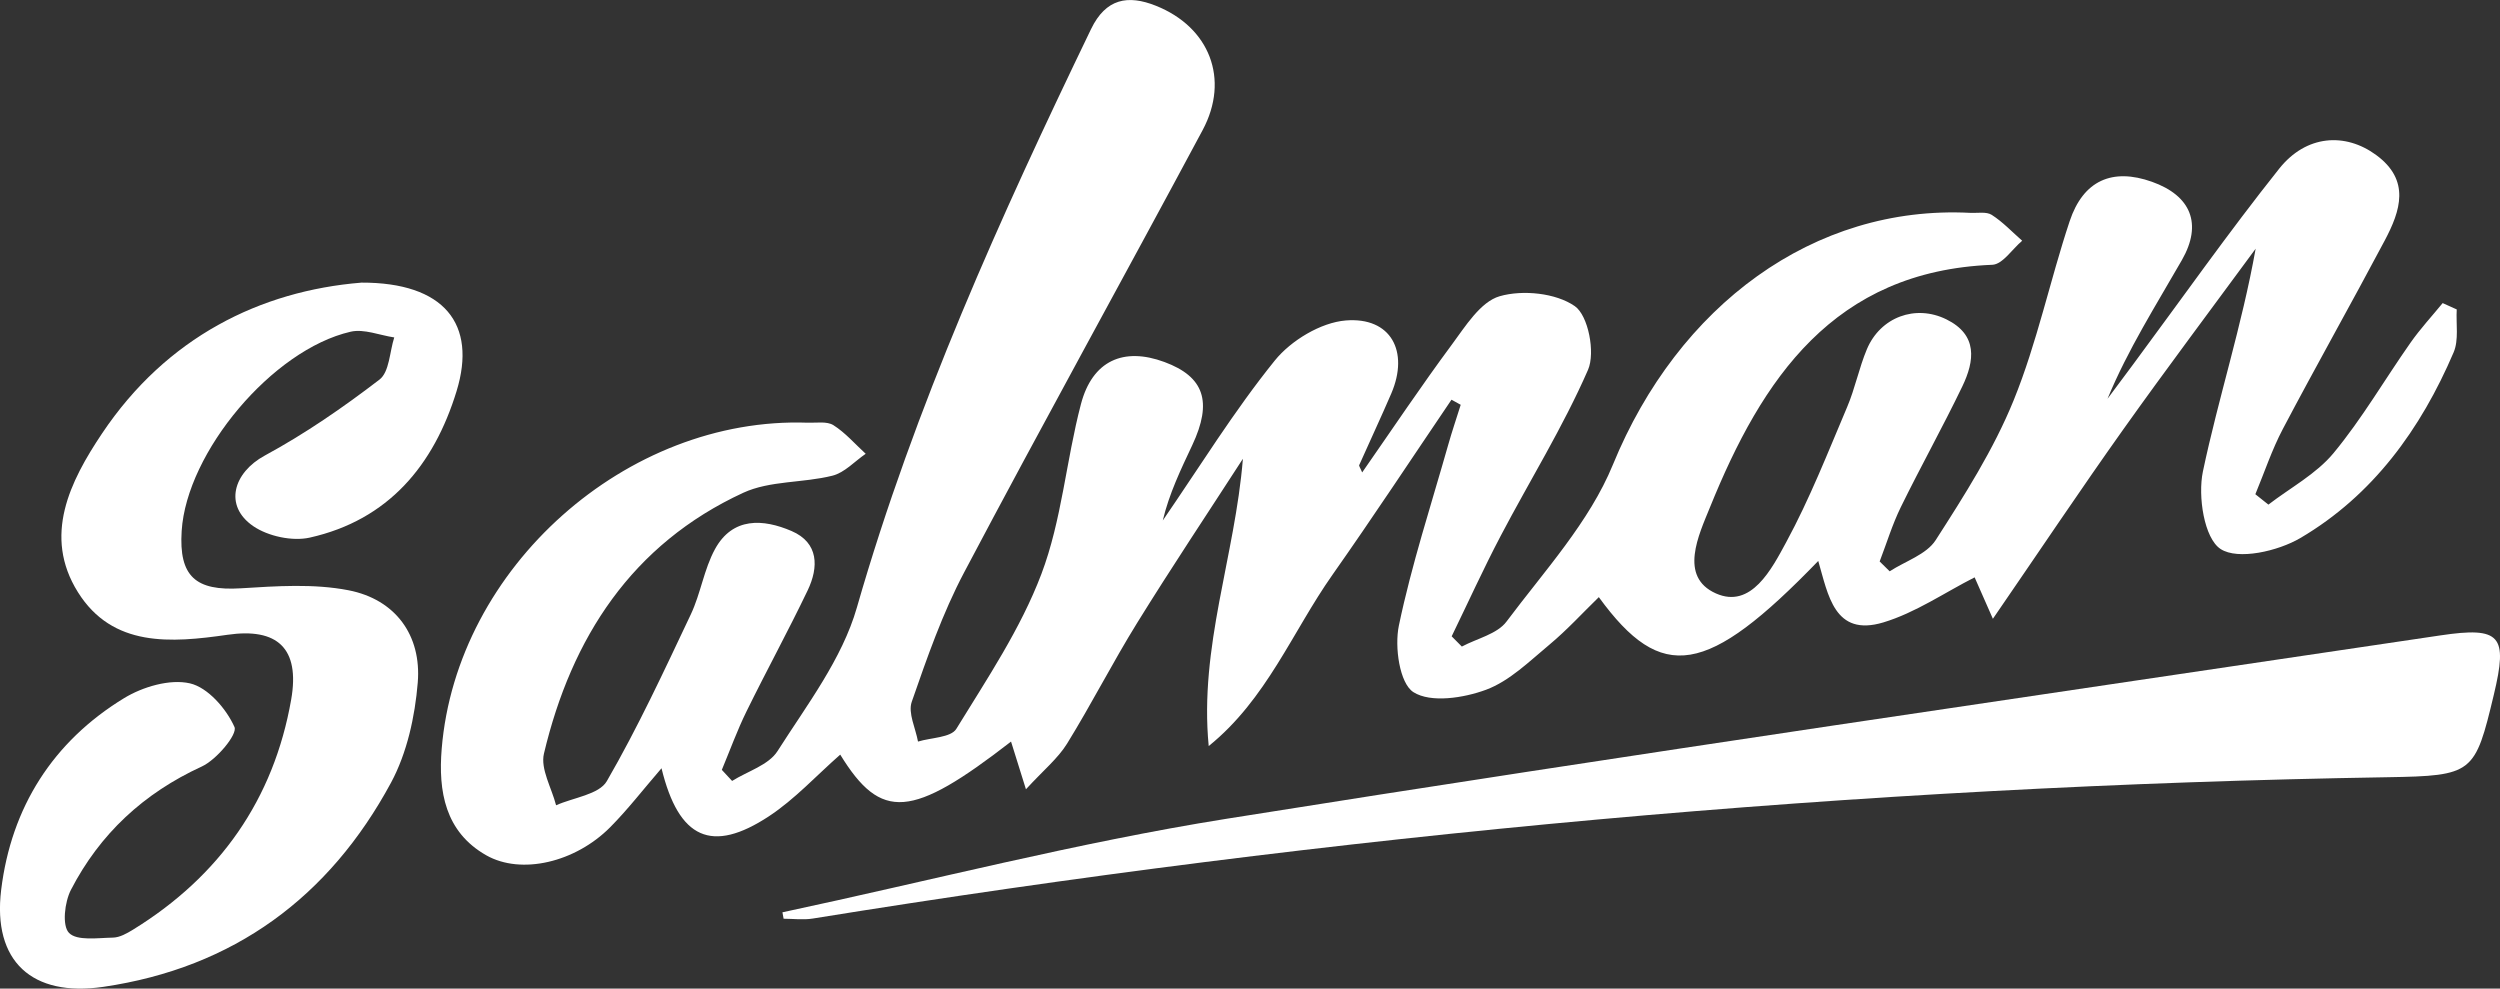 <?xml version="1.0" encoding="UTF-8"?> <svg xmlns="http://www.w3.org/2000/svg" id="Layer_2" data-name="Layer 2" viewBox="0 0 686 271.28"><rect x="0" y="0" width="686" height="271.28" fill="#333333" stroke="none"/><defs><style> .cls-1 { fill: #fff; stroke-width: 0px; } </style></defs><g id="Layer_1-2" data-name="Layer 1"><g><path class="cls-1" d="M398.31,109.65c-10.88,16.05-21.54,32.25-32.7,48.1-11,15.63-18.06,34.14-33.94,46.97-2.64-27.19,7.22-52.08,9.38-78.83-9.69,14.98-19.6,29.83-28.99,44.99-6.73,10.86-12.54,22.3-19.26,33.18-2.52,4.07-6.46,7.27-11.28,12.52-1.93-6.17-3-9.62-4.09-13.09-27.3,21.16-35.65,21.84-46.87,3.58-6.52,5.72-12.45,12.23-19.57,16.92-15.63,10.28-24.73,6.29-29.47-13.18-5.03,5.83-9.25,11.31-14.08,16.18-9.57,9.64-24.4,13.15-34,7.71-11.34-6.43-13.19-17.61-12.24-29.2,4.07-49.78,50.78-91.27,100.42-89.51,2.4.08,5.28-.45,7.07.68,3.29,2.08,5.94,5.18,8.86,7.85-3.03,2.07-5.79,5.18-9.13,6.01-8.06,2.03-17.16,1.32-24.47,4.69-30.54,14.11-47.13,39.74-54.69,71.57-1,4.22,2.12,9.43,3.33,14.18,4.77-2.13,11.8-2.95,13.92-6.62,8.54-14.76,15.74-30.32,23.05-45.76,2.71-5.74,3.62-12.39,6.64-17.92,4.84-8.84,13.23-8.3,21-4.96,7.49,3.22,7.48,9.92,4.41,16.32-5.35,11.16-11.3,22.04-16.76,33.16-2.56,5.21-4.54,10.69-6.78,16.06.94,1.01,1.88,2.03,2.82,3.04,4.24-2.66,10.02-4.35,12.45-8.17,8.07-12.67,17.74-25.3,21.78-39.39,15.87-55.26,39.41-107.22,64.26-158.74,4.08-8.45,10.15-9.45,17.77-6.42,14.74,5.86,20.35,20.12,12.86,34.12-21.7,40.53-43.99,80.75-65.46,121.4-5.94,11.24-10.18,23.44-14.37,35.5-1.06,3.06,1.06,7.24,1.72,10.9,3.6-1.1,9.03-1.08,10.51-3.48,8.46-13.78,17.67-27.5,23.34-42.48,5.6-14.79,6.8-31.19,10.86-46.64,3.14-11.94,11.69-15.71,22.92-11.55,10.91,4.04,13.22,10.9,7.63,22.81-3.14,6.68-6.35,13.32-8.09,20.67,10.13-14.72,19.54-30.02,30.73-43.88,4.44-5.5,12.62-10.44,19.47-11,12.4-1.01,17.46,8.48,12.5,20.04-2.83,6.59-5.89,13.08-8.8,19.64-.11.24.26.69.81,2.02,8.35-11.99,16.18-23.7,24.55-35,3.76-5.08,7.91-11.83,13.18-13.35,6.31-1.82,15.42-.9,20.62,2.72,3.69,2.56,5.67,12.76,3.63,17.46-6.85,15.7-15.99,30.39-23.98,45.6-4.75,9.04-8.97,18.35-13.44,27.54.93.94,1.86,1.87,2.79,2.81,4.17-2.23,9.7-3.43,12.26-6.86,10.41-13.91,22.75-27.33,29.19-43.05,17.9-43.69,55.14-71.31,98.05-69.1,2,.1,4.42-.39,5.9.55,3.05,1.95,5.6,4.69,8.36,7.1-2.73,2.3-5.38,6.49-8.2,6.6-43.54,1.74-63.2,31.3-77.48,66.57-3.03,7.49-8.64,19.03,1.64,23.61,9.69,4.32,15.33-6.75,19.31-14.1,6.44-11.88,11.41-24.58,16.7-37.05,2.18-5.13,3.26-10.73,5.42-15.87,3.71-8.8,13.32-12.36,21.8-8.19,8.69,4.27,7.76,11.39,4.38,18.41-5.37,11.16-11.42,21.99-16.87,33.11-2.34,4.77-3.89,9.93-5.81,14.92.92.9,1.84,1.8,2.75,2.7,4.29-2.79,10.08-4.61,12.61-8.54,7.91-12.31,15.91-24.87,21.39-38.34,6.45-15.85,9.96-32.87,15.38-49.17,3.74-11.25,11.77-14.69,22.58-10.84,10.7,3.8,13.92,11.54,8.22,21.49-7.11,12.42-14.8,24.5-20.41,38.06,2.32-3.11,4.65-6.22,6.96-9.34,13.33-17.98,26.22-36.3,40.15-53.8,7.41-9.31,18.12-9.98,26.6-3.76,9.48,6.95,6.68,15.32,2.36,23.47-9.18,17.31-18.82,34.37-27.95,51.7-3.01,5.71-5.06,11.93-7.55,17.92,1.19.95,2.39,1.9,3.58,2.85,6.03-4.64,13.12-8.4,17.86-14.12,7.84-9.46,14.07-20.25,21.16-30.34,2.67-3.8,5.85-7.24,8.8-10.84l3.86,1.74c-.23,3.96.61,8.37-.86,11.8-9,21.04-22.14,39.22-42.05,50.93-6.16,3.62-17.13,6.12-21.89,3.01-4.51-2.95-6.28-14.46-4.85-21.28,4.25-20.18,10.68-39.89,14.47-61.12-12.16,16.56-24.51,32.97-36.41,49.71-11.6,16.32-22.73,32.98-35.69,51.84-2.89-6.56-4.1-9.29-5.01-11.37-8.22,4.17-16.22,9.71-25.07,12.37-13.45,4.03-15.12-7.58-17.84-16.87-30.55,31.6-42.95,33.64-60.21,9.93-4.5,4.37-8.73,9.02-13.51,13-5.51,4.58-10.97,10.01-17.43,12.41-6.15,2.28-15.18,3.67-19.92.67-3.82-2.42-5.23-12.41-4.01-18.27,3.5-16.76,8.87-33.13,13.55-49.64,1.04-3.68,2.28-7.3,3.42-10.95-.84-.47-1.68-.93-2.53-1.4Z"></path><path class="cls-1" d="M99.13,77.55c22.8-.07,31.79,11.37,26.16,29.76-6.23,20.36-18.72,35.37-40.29,40.21-4.78,1.07-11.43-.36-15.5-3.14-8.15-5.58-5.5-14.68,3.15-19.37,11.04-5.98,21.51-13.21,31.49-20.86,2.71-2.08,2.77-7.61,4.04-11.56-4-.59-8.29-2.41-11.96-1.57-21.48,4.94-45,33.06-46.37,54.67-.8,12.49,3.83,16.51,16.22,15.74,9.84-.61,20.04-1.32,29.58.54,12.81,2.5,20.06,12.3,18.98,25.36-.77,9.32-2.94,19.27-7.32,27.41-16.95,31.43-43.17,50.81-78.96,56.05-19.54,2.86-30.43-6.98-28.03-26.61,2.76-22.61,14.17-40.68,33.73-52.61,5.12-3.12,12.57-5.32,18.06-4.06,4.93,1.13,10,6.97,12.23,11.98.89,2-4.91,8.97-8.97,10.84-15.94,7.32-27.97,18.48-35.91,33.85-1.73,3.36-2.47,9.8-.53,11.8,2.18,2.26,7.89,1.37,12.06,1.3,1.86-.03,3.84-1.16,5.52-2.19,23.77-14.63,38.6-35.75,43.39-63.13,2.47-14.13-3.84-19.75-17.45-17.78-15.52,2.24-31.56,3.51-41.07-11.69-9.66-15.43-2.19-30.4,6.65-43.59,17.7-26.41,43.47-39.08,71.08-41.34Z"></path><path class="cls-1" d="M214.69,250.34c40.57-8.66,80.85-19.12,121.76-25.65,110.9-17.69,222.06-33.78,333.15-50.33,16.64-2.48,18.58.04,14.72,16.22-5.18,21.69-5.65,22.3-29.15,22.69-145,2.38-289.02,15.63-432.15,38.78-2.6.42-5.33.05-8,.05-.11-.59-.22-1.18-.32-1.77Z"></path></g></g></svg> 